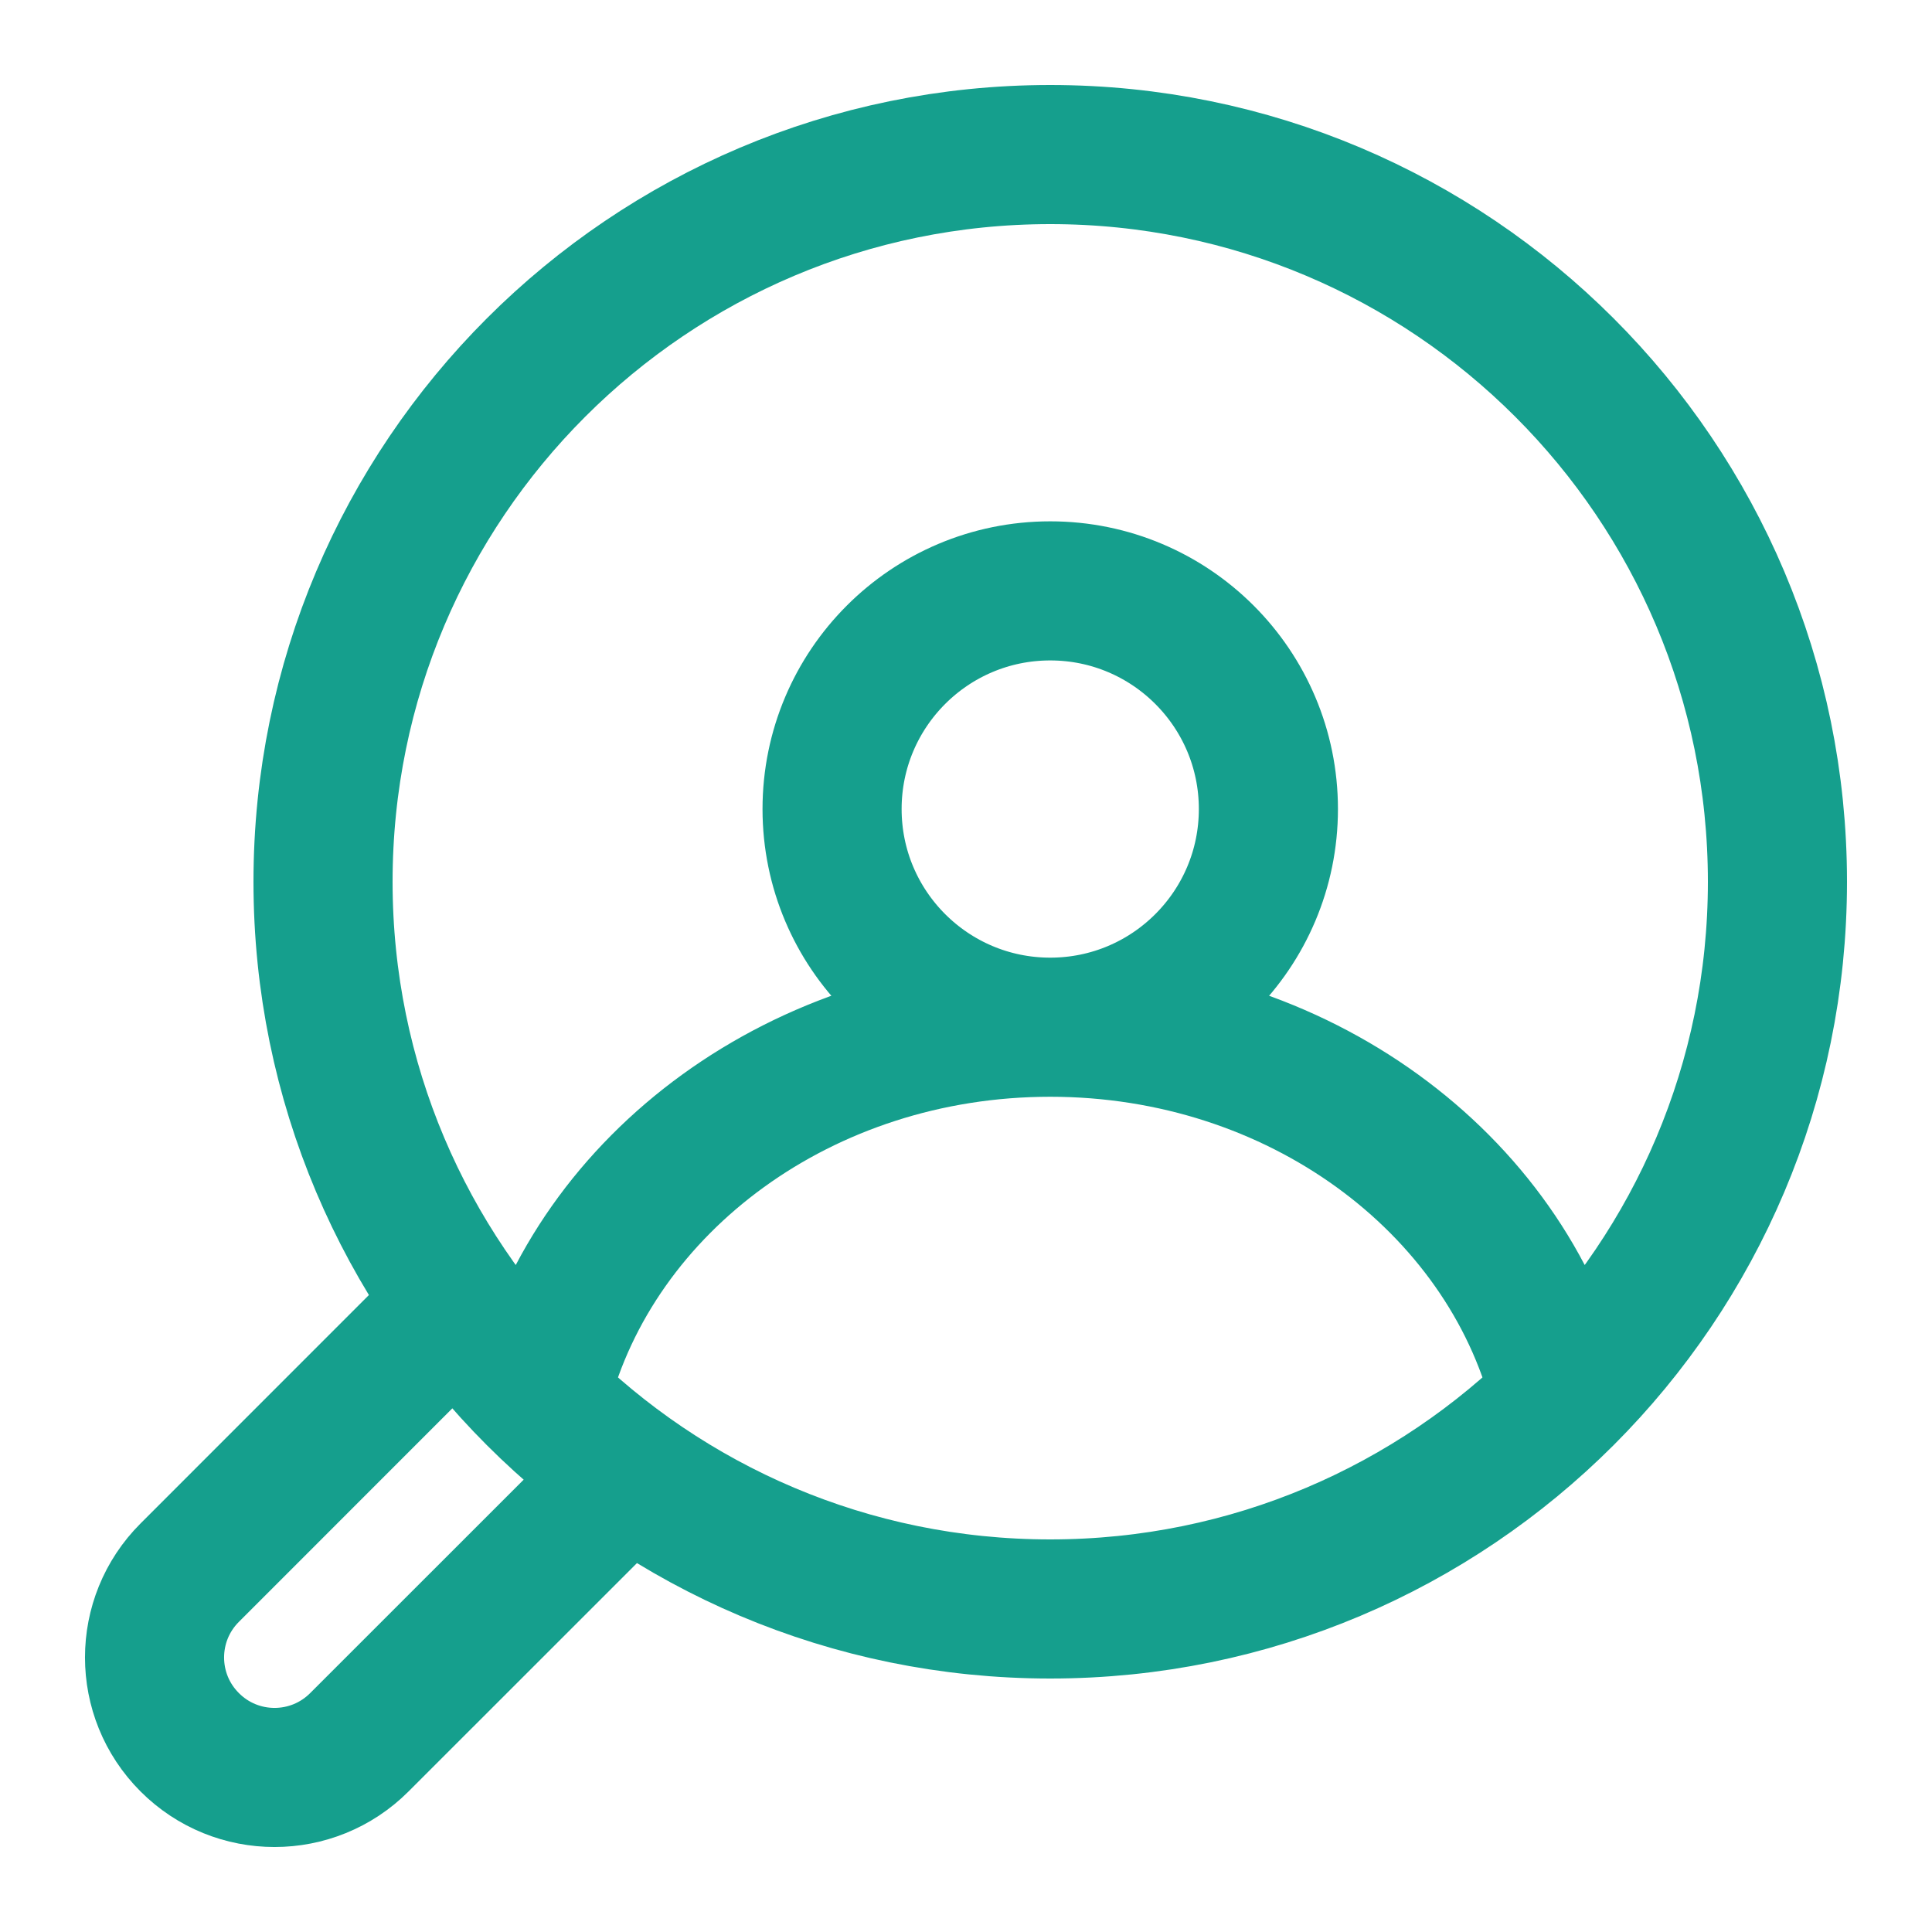 <svg width="25" height="25" viewBox="0 0 25 25" fill="none" xmlns="http://www.w3.org/2000/svg">
<path d="M13.59 13.292C15.149 13.292 16.413 12.028 16.413 10.469C16.413 8.91 15.149 7.646 13.59 7.646C12.031 7.646 10.767 8.91 10.767 10.469C10.767 12.028 12.031 13.292 13.59 13.292ZM13.59 13.292C10.386 13.292 7.702 15.3 7.003 17.997M13.59 13.292C16.794 13.292 19.478 15.3 20.177 17.997M5.748 17.056L2.455 20.35C1.848 20.956 1.848 21.939 2.455 22.545C3.061 23.152 4.044 23.152 4.65 22.545L7.944 19.252M23 11.41C23 16.607 18.787 20.82 13.59 20.82C8.393 20.82 4.18 16.607 4.18 11.41C4.18 6.213 8.393 2 13.59 2C18.787 2 23 6.213 23 11.41Z" stroke="#159f8d" stroke-width="1.8" stroke-linecap="round" stroke-linejoin="round"/>
</svg>
